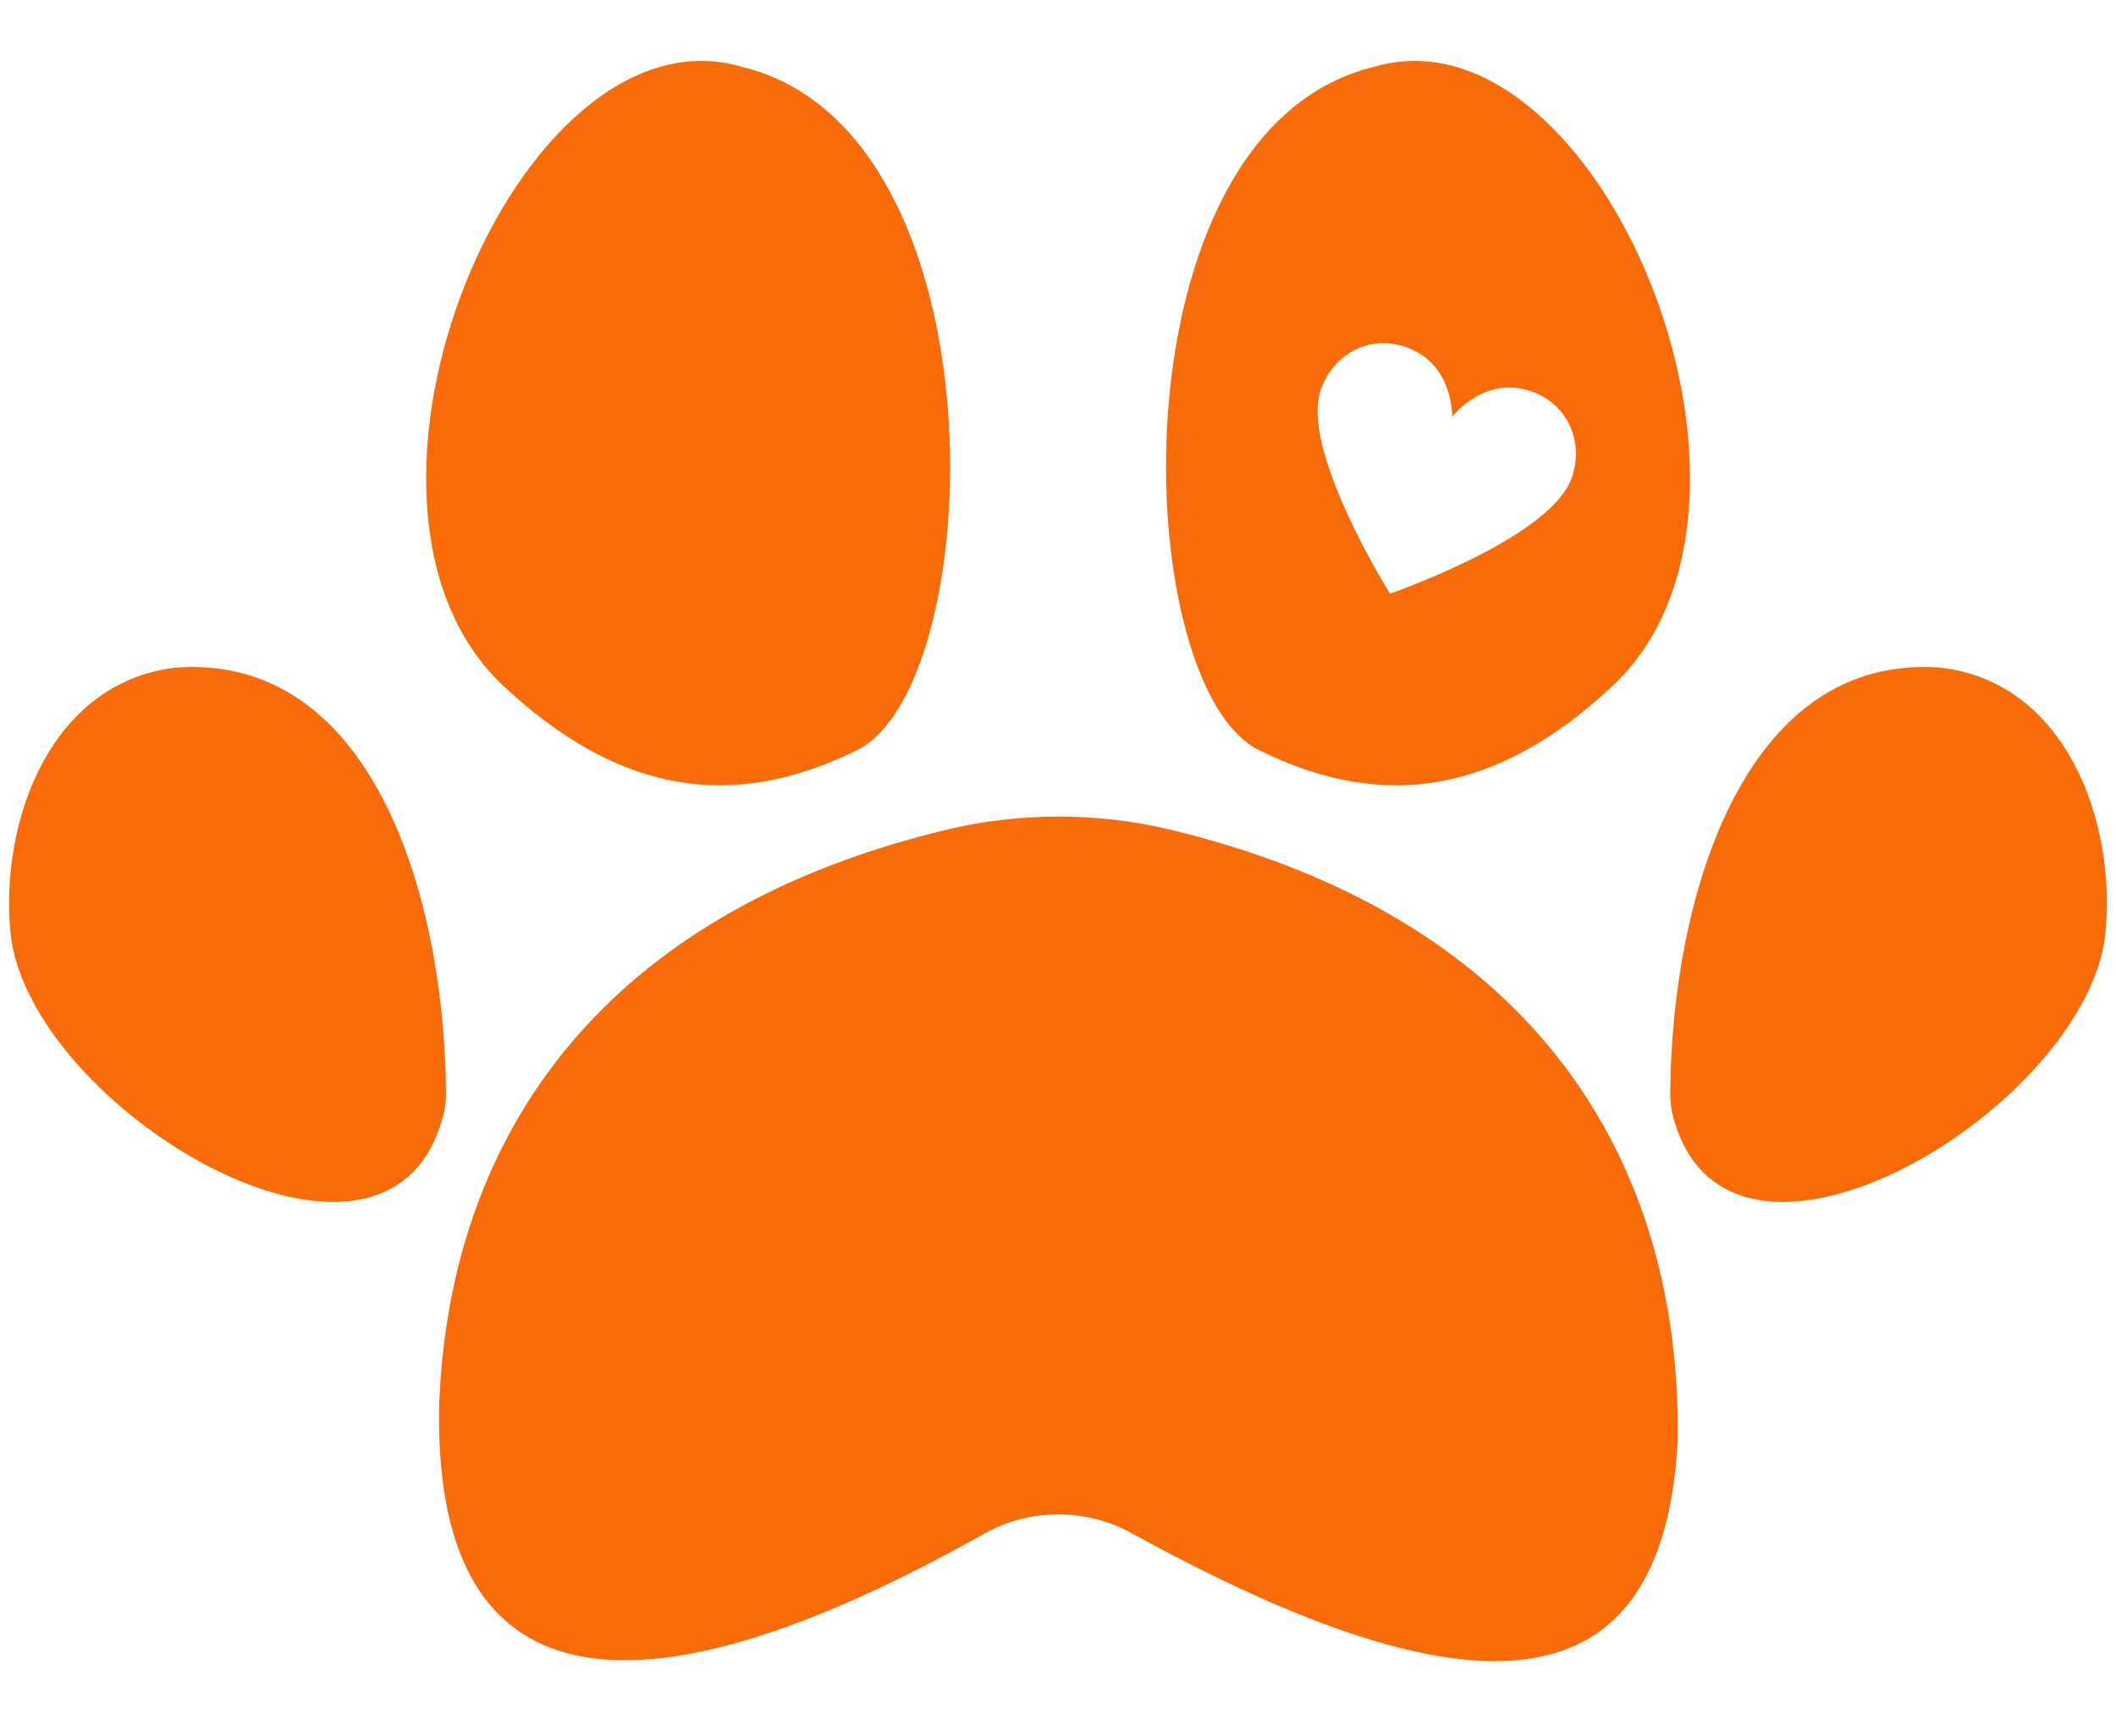 <?xml version="1.0" encoding="UTF-8" standalone="no"?><svg xmlns="http://www.w3.org/2000/svg" xmlns:xlink="http://www.w3.org/1999/xlink" fill="#f96b09" height="715.1" preserveAspectRatio="xMidYMid meet" version="1" viewBox="-3.8 77.4 871.5 715.1" width="871.5" zoomAndPan="magnify"><g id="change1_1"><path d="M476,418.6c-28.7-6.5-59-6.5-87.7,0c-143.7,33.7-206.9,126.1-211.2,237c-2.7,121.2,76.2,136.9,225.1,53.1 c18.6-10.2,41.6-10.1,60.2,0.2c141.6,77.9,218.8,72.7,224.8-38.1C688.8,553,626,453.8,476,418.6z"/><path d="M795.7,352.4c-81.2-6.3-111,94.3-111.6,175.3c0,3.4,0.4,6.8,1.3,10c23.2,85.3,171.3-4.6,178-76.4 C867.7,415.5,847.1,358.5,795.7,352.4z"/><path d="M179.9,527.7c-0.5-81-30.4-181.6-111.6-175.3c-51.4,6.2-72.1,63.2-67.8,108.9c6.7,71.8,154.9,161.7,178,76.4 C179.5,534.5,179.9,531.1,179.9,527.7z"/><path d="M204,360.3c46.3,43.2,92.9,51.6,144.2,26.5c55.1-24.5,62.9-255.1-46.2-281.8C209.7,77.4,122.7,285.4,204,360.3z"/><path d="M561.9,105c-109,26.6-101.2,257.2-46.2,281.8c51.3,25.1,97.9,16.7,144.2-26.5C741.3,285.4,654.3,77.4,561.9,105z M643.5,274.3c-8.7,24.8-74.8,47.6-74.8,47.6s-37.2-59.2-28.5-84c5.1-14.6,19.9-22.9,35.2-17.5c19.6,6.9,18.9,28.7,18.9,28.7 s13.1-17.4,32.7-10.5C642.3,244,648.6,259.8,643.5,274.3z"/></g></svg>